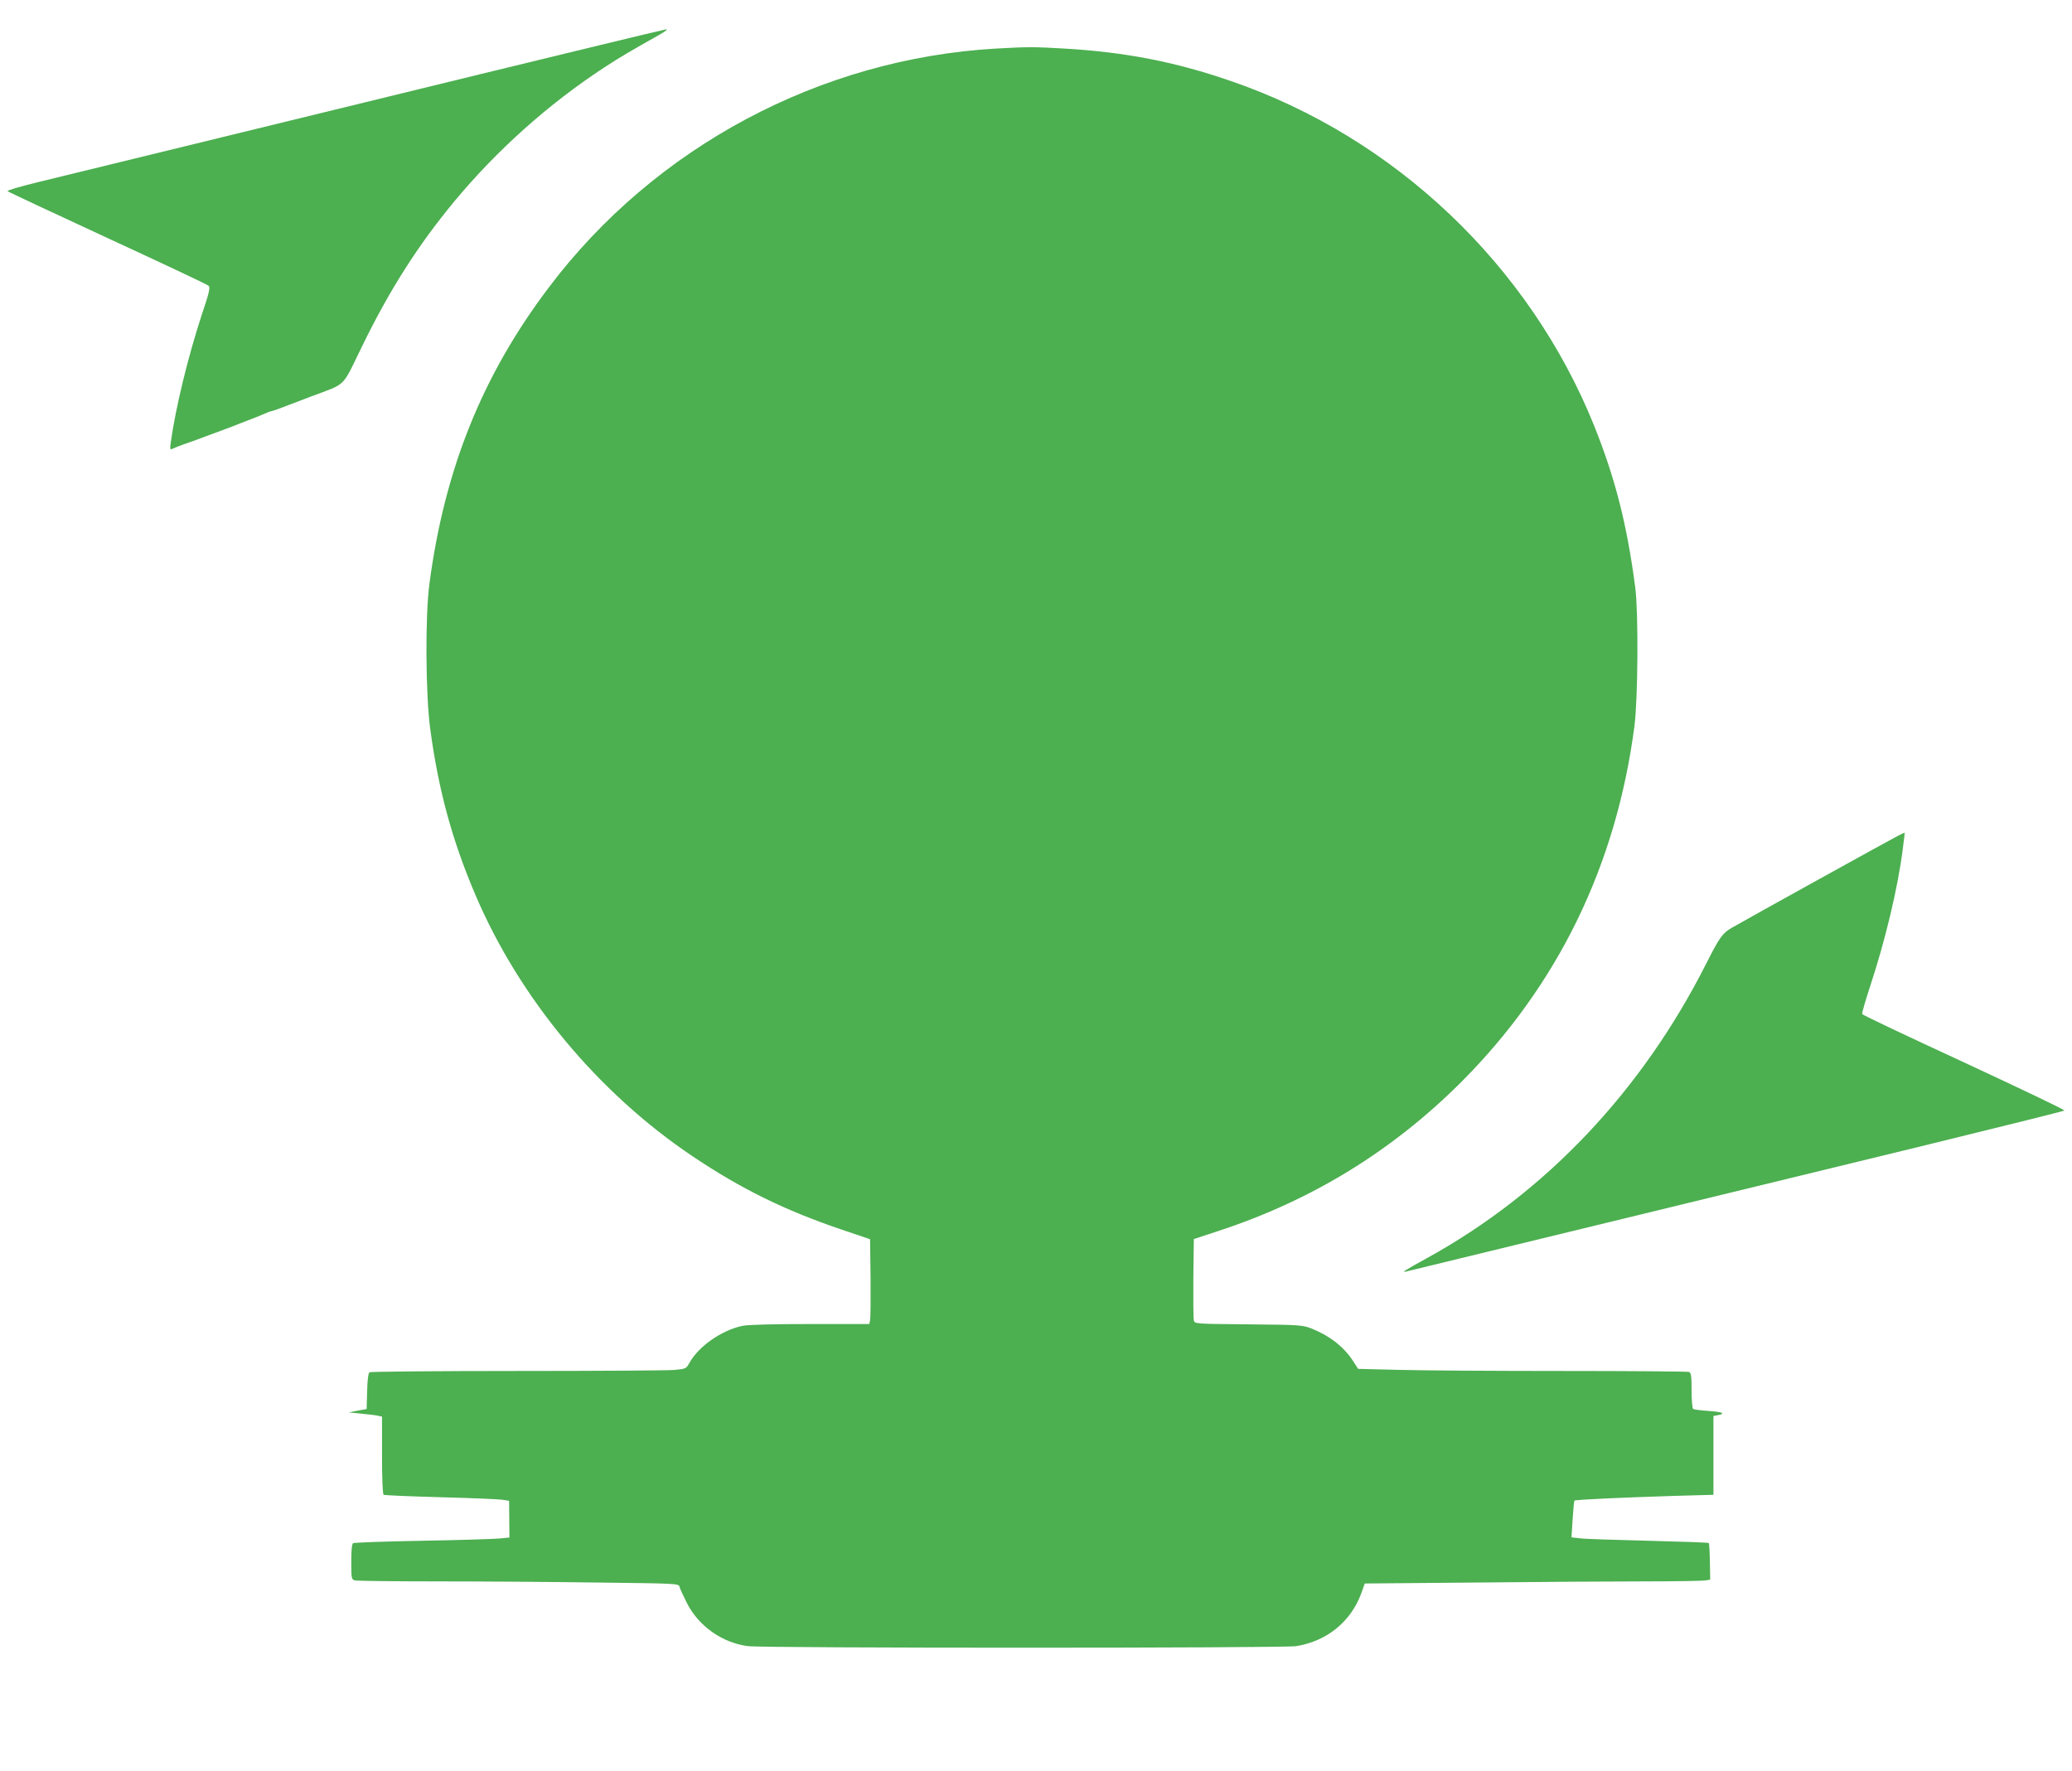 <?xml version="1.0" standalone="no"?>
<!DOCTYPE svg PUBLIC "-//W3C//DTD SVG 20010904//EN"
 "http://www.w3.org/TR/2001/REC-SVG-20010904/DTD/svg10.dtd">
<svg version="1.0" xmlns="http://www.w3.org/2000/svg"
 width="1280pt" height="1094pt" viewBox="0 0 1280 1094"
 preserveAspectRatio="xMidYMid meet">
<g transform="translate(0,1094) scale(0.1,-0.1)"
fill="#4caf50" stroke="none">
<path d="M2260 10309 c-1009 -246 -1922 -469 -2028 -495 -106 -26 -190 -50
-185 -55 5 -5 283 -135 618 -290 336 -155 616 -287 623 -294 12 -11 5 -41 -42
-181 -85 -260 -161 -572 -191 -787 -6 -44 -5 -47 12 -39 10 5 41 17 68 27 28
9 86 30 130 47 44 16 105 39 135 50 30 11 69 26 85 33 17 7 46 18 65 25 19 7
54 21 77 31 24 11 46 19 50 19 5 0 43 13 86 30 42 16 114 44 160 61 221 83
187 50 311 304 171 352 347 628 572 900 265 319 582 602 925 827 102 67 163
102 349 207 31 18 46 30 35 30 -11 -1 -846 -203 -1855 -450z"/>
<path d="M6154 10640 c-1087 -62 -2109 -608 -2763 -1475 -411 -543 -644 -1122
-738 -1830 -27 -202 -24 -686 5 -900 51 -378 135 -686 279 -1024 272 -638 758
-1223 1342 -1615 296 -199 570 -334 916 -451 l180 -61 3 -239 c1 -132 0 -250
-3 -262 l-5 -23 -365 0 c-225 0 -384 -4 -417 -11 -128 -26 -272 -126 -329
-229 -21 -37 -22 -37 -97 -44 -41 -3 -478 -6 -971 -6 -493 0 -901 -4 -908 -8
-8 -5 -13 -45 -15 -117 l-3 -110 -55 -10 -55 -11 80 -8 c44 -4 90 -10 102 -13
l23 -5 0 -238 c0 -147 4 -241 10 -245 5 -3 164 -10 352 -15 189 -5 361 -12
383 -16 l40 -6 1 -113 1 -114 -61 -6 c-33 -3 -248 -10 -477 -14 -229 -4 -421
-11 -428 -15 -7 -5 -11 -45 -11 -115 0 -104 1 -109 23 -115 12 -3 240 -6 507
-6 267 0 712 -3 989 -7 499 -6 504 -6 509 -27 3 -12 23 -55 44 -97 72 -144
218 -248 378 -269 105 -13 3304 -13 3388 0 190 31 338 152 402 328 l21 59 691
6 c380 4 847 7 1038 7 191 0 360 3 376 6 l29 5 -2 111 c-1 61 -4 112 -7 115
-2 3 -170 9 -373 14 -202 5 -392 11 -421 15 l-54 6 7 111 c4 62 9 114 11 116
6 6 290 19 609 29 l250 7 0 243 0 244 28 5 c50 10 28 20 -58 26 -47 3 -90 9
-95 12 -6 3 -10 54 -10 115 0 89 -3 109 -16 114 -9 3 -363 6 -788 6 -425 0
-881 3 -1014 7 l-242 6 -31 48 c-55 86 -144 156 -254 200 -58 23 -70 24 -392
27 -332 3 -333 3 -338 25 -3 12 -4 130 -3 262 l3 240 155 51 c575 189 1070
493 1496 918 598 599 959 1340 1071 2201 22 171 25 701 5 855 -51 391 -124
675 -254 1000 -400 992 -1231 1781 -2243 2129 -344 119 -653 179 -1030 201
-186 11 -226 11 -421 0z"/>
<path d="M11726 5777 c-31 -15 -917 -505 -1026 -568 -59 -34 -76 -57 -159
-221 -399 -790 -994 -1418 -1726 -1821 -140 -77 -159 -90 -130 -83 64 16 2422
589 3170 771 490 120 893 220 898 224 4 4 -275 137 -619 297 -345 159 -628
293 -630 299 -3 6 21 86 51 178 92 280 168 597 199 837 8 58 13 105 12 106 0
0 -19 -8 -40 -19z"/>
</g>
</svg>
